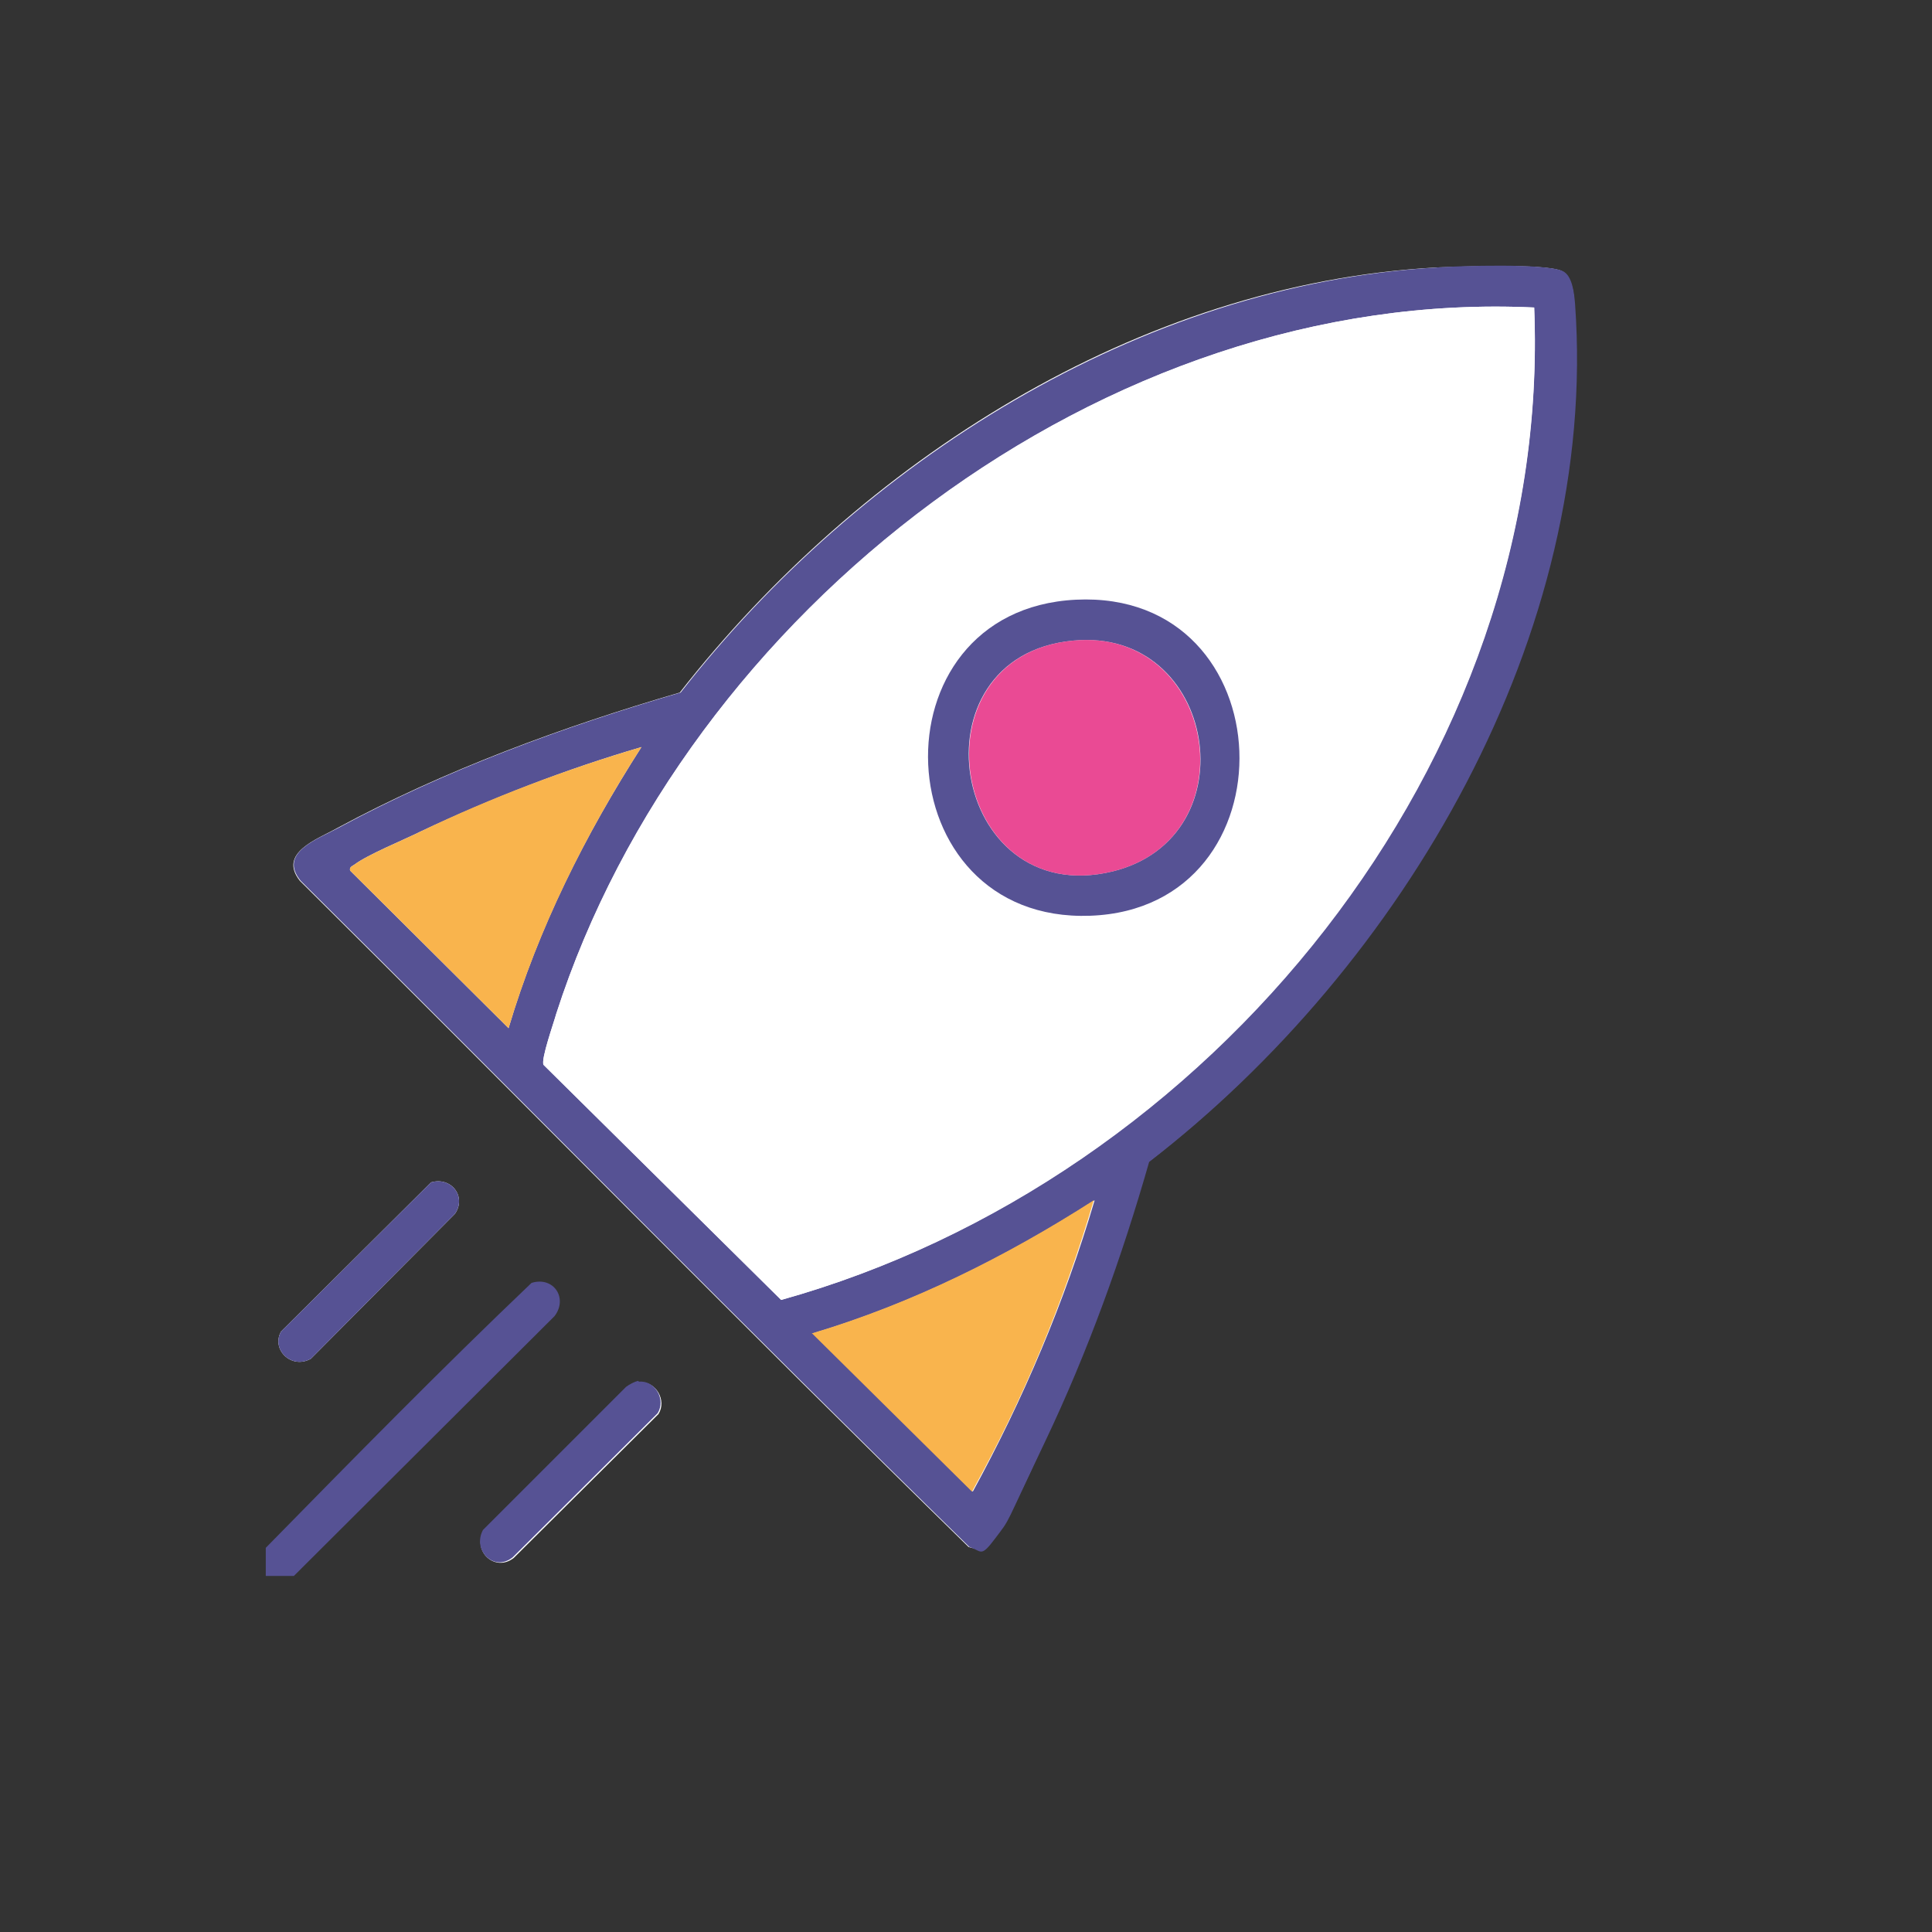 <?xml version="1.0" encoding="UTF-8"?>
<svg id="Calque_1" xmlns="http://www.w3.org/2000/svg" version="1.1" viewBox="0 0 226.8 226.8">
  <rect x="0" y="0" width="226.8" height="226.8" fill="#333333" stroke="none"/>
  <!-- Generator: Adobe Illustrator 29.2.1, SVG Export Plug-In . SVG Version: 2.1.0 Build 116)  -->
  <defs>
    <style>
      .st0 {
        fill: #f9b44d;
      }

      .st1 {
        fill: #e41d7a;
        opacity: .8;
      }

      .st2 {
        fill: #565294;
      }

      .st3 {
        fill: #fff;
      }
    </style>
  </defs>
  <path class="st3" d="M168.6,31.4c-35,1.9-67.7,22.9-88.8,49.9-13.7,4-27.6,9.1-40.2,15.9-2.3,1.3-7,2.9-4.4,6.2,26.2,26,52.1,52.4,78.5,78.2,1.5.5,2.3,0,3.1-1.1,1.8-2.4,4.4-8.3,5.8-11.3,5-10.5,9-21.6,12.2-32.8,29.8-23,52.7-62,50-100.7,0-1.2-.3-3.3-1.5-3.9-2.1-.9-12-.5-14.8-.4ZM50.6,138.8l-17.6,17.5c-1.2,2.1,1.2,4.5,3.5,3.2l16.9-17c1.4-2-.4-4.4-2.8-3.7ZM75,162.2c-.5,0-1.1.4-1.4.7l-16.8,16.8c-1.4,2.4,1.3,4.9,3.5,3.2l17-16.9c1-1.6-.3-3.9-2.2-3.7Z"/>
  <path class="st2" d="M34.5,185h-3.3v-3.3c10.3-10.5,20.6-21,31.2-31.1,2.6-.8,4.3,1.8,2.7,3.9l-30.6,30.5Z"/>
  <path class="st2" d="M168.6,31.4c2.8-.2,12.7-.5,14.8.4,1.2.5,1.4,2.7,1.5,3.9,2.8,38.7-20.2,77.7-50,100.7-3.2,11.2-7.2,22.3-12.2,32.8s-4,8.9-5.8,11.3-1.6,1.6-3.1,1.1c-26.4-25.8-52.3-52.2-78.5-78.2-2.7-3.3,2-4.9,4.4-6.2,12.6-6.8,26.5-11.9,40.2-15.9,21.1-27,53.9-47.9,88.8-49.9ZM180.1,36.1c-50.5-2.4-99.6,35.7-114.8,82.9-.3,1.1-1.8,5.3-1.5,6l27.9,27.6c50.3-14,90.6-63.2,88.4-116.5ZM75.3,87.7c-8.9,2.6-17.6,6-25.9,9.9-2,1-6.2,2.7-7.8,3.9-.3.2-.6.3-.5.7l18.6,18.5c3.5-11.8,9-22.7,15.6-33ZM95.4,156.5l18.8,18.6c5.9-10.8,10.8-22.3,14.3-34.2-10.3,6.6-21.3,12.1-33,15.6Z"/>
  <path class="st2" d="M50.6,138.8c2.4-.7,4.2,1.7,2.8,3.7l-16.9,17c-2.3,1.3-4.7-1.1-3.5-3.2l17.6-17.5Z"/>
  <path class="st2" d="M75,162.2c1.9-.2,3.2,2.1,2.2,3.7l-17,16.9c-2.2,1.8-4.8-.8-3.5-3.2l16.8-16.8c.4-.3,1-.6,1.4-.7Z"/>
  <path class="st3" d="M180.1,36.1c2.1,53.3-38.1,102.4-88.4,116.5l-27.9-27.6c-.3-.7,1.2-4.9,1.5-6,15.2-47.1,64.3-85.3,114.8-82.9ZM126.3,70.4c-24.2,1.2-22.6,38.1,1.7,37.1,24.2-.9,22.9-38.4-1.7-37.1Z"/>
  <path class="st0" d="M95.4,156.5c11.7-3.5,22.7-9,33-15.6-3.5,11.9-8.3,23.4-14.3,34.2l-18.8-18.6Z"/>
  <path class="st0" d="M75.3,87.7c-6.6,10.3-12.1,21.3-15.6,33l-18.6-18.5c-.1-.4.2-.5.5-.7,1.6-1.2,5.8-2.9,7.8-3.9,8.3-4,17.1-7.3,25.9-9.9Z"/>
  <path class="st2" d="M126.3,70.4c24.7-1.2,25.9,36.2,1.7,37.1-24.3.9-25.9-35.9-1.7-37.1ZM126,75.2c-19.3,1.8-14.4,31.7,4.6,27.1,16.3-4,12.2-28.7-4.6-27.1Z"/>
  <path class="st1" d="M126,75.2c16.7-1.6,20.9,23.1,4.6,27.1-19,4.6-23.8-25.3-4.6-27.1Z"/>
</svg>